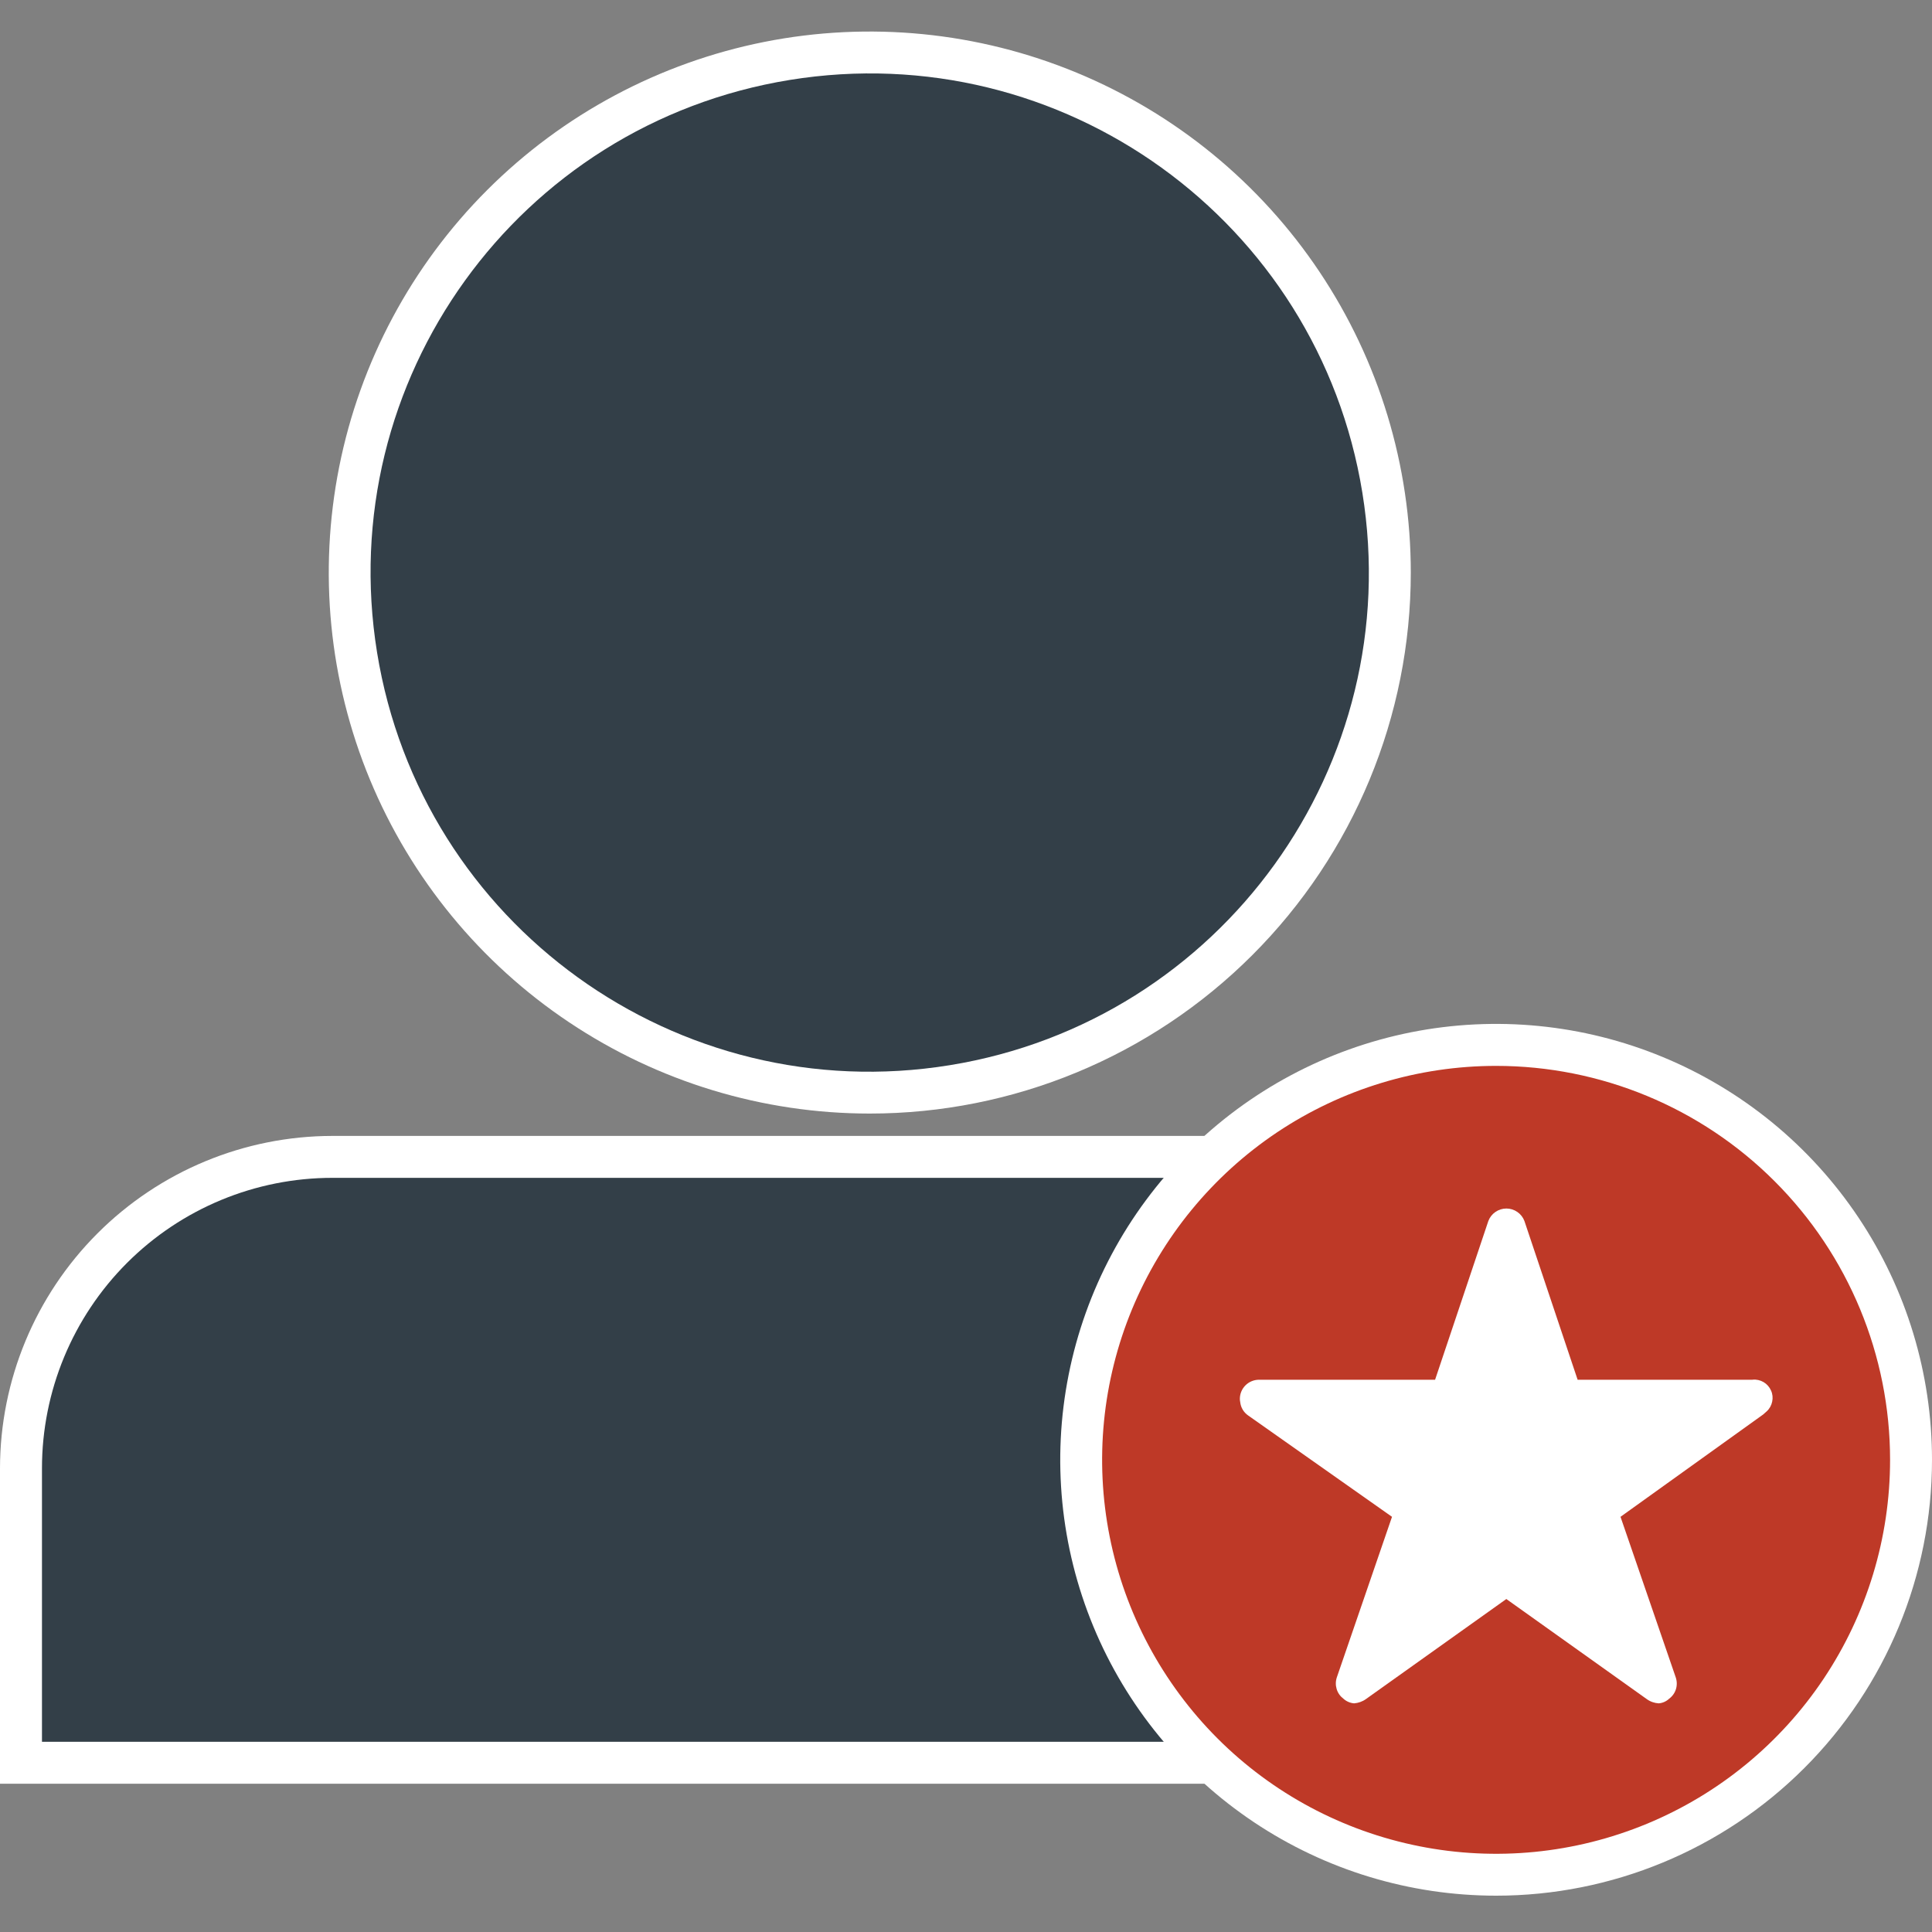 <?xml version="1.0" encoding="UTF-8"?>
<svg xmlns="http://www.w3.org/2000/svg" width="40" height="40" viewBox="0 0 40 40" fill="none">
  <rect x="0" y="0" width="40" height="40" fill="#808080" stroke="none"/>
  <g clip-path="url(#clip0_425_4706)">
    <path d="M18.008 23.055C15.792 23.055 13.627 22.398 11.785 21.167C9.943 19.937 8.507 18.187 7.659 16.141C6.811 14.094 6.59 11.842 7.022 9.669C7.454 7.496 8.521 5.5 10.087 3.934C11.654 2.367 13.65 1.301 15.822 0.868C17.995 0.436 20.247 0.658 22.294 1.506C24.341 2.354 26.09 3.789 27.321 5.631C28.552 7.473 29.209 9.639 29.209 11.854C29.209 14.825 28.029 17.674 25.928 19.774C23.827 21.875 20.978 23.055 18.008 23.055Z" fill="white"></path>
    <path d="M19.662 22.054C25.295 21.14 29.12 15.833 28.206 10.2C27.292 4.567 21.985 0.741 16.352 1.655C10.719 2.569 6.893 7.877 7.807 13.51C8.721 19.143 14.029 22.968 19.662 22.054Z" fill="#333F48"></path>
    <path d="M0 36.93V30.399C0.002 28.575 0.728 26.826 2.018 25.536C3.308 24.245 5.057 23.52 6.881 23.518H29.134C30.958 23.52 32.707 24.245 33.997 25.536C35.287 26.826 36.013 28.575 36.015 30.399V36.93H0Z" fill="white"></path>
    <path d="M29.134 24.386H6.882C5.287 24.386 3.758 25.019 2.63 26.147C1.503 27.274 0.869 28.804 0.869 30.399V36.062H35.148V30.399C35.148 29.609 34.992 28.827 34.69 28.097C34.388 27.368 33.945 26.705 33.387 26.147C32.828 25.588 32.165 25.145 31.436 24.843C30.706 24.541 29.924 24.386 29.134 24.386Z" fill="#333F48"></path>
    <path d="M30.976 39.248C29.191 39.248 27.446 38.719 25.962 37.727C24.478 36.736 23.321 35.326 22.638 33.677C21.955 32.028 21.776 30.214 22.125 28.463C22.473 26.712 23.332 25.104 24.594 23.842C25.857 22.58 27.465 21.721 29.215 21.372C30.966 21.024 32.78 21.203 34.429 21.886C36.078 22.569 37.488 23.726 38.479 25.21C39.471 26.694 40 28.439 40 30.224C40 32.617 39.05 34.913 37.357 36.605C35.665 38.297 33.369 39.248 30.976 39.248Z" fill="white"></path>
    <path d="M30.975 22.068C29.362 22.068 27.785 22.546 26.443 23.442C25.102 24.339 24.057 25.613 23.439 27.103C22.822 28.593 22.66 30.233 22.975 31.816C23.29 33.398 24.067 34.851 25.207 35.992C26.348 37.133 27.801 37.909 29.384 38.224C30.966 38.539 32.606 38.377 34.096 37.76C35.587 37.143 36.861 36.097 37.757 34.756C38.653 33.414 39.132 31.837 39.132 30.224C39.132 28.061 38.272 25.986 36.742 24.457C35.213 22.927 33.138 22.068 30.975 22.068ZM36.332 27.531L35.218 28.645L30.393 33.47L28.987 34.875L26.271 32.159C26.256 32.084 26.248 32.008 26.248 31.931C26.248 31.751 26.29 31.573 26.371 31.411C26.452 31.25 26.569 31.109 26.713 31C26.858 30.892 27.025 30.819 27.203 30.786C27.38 30.754 27.563 30.763 27.737 30.813L29.126 32.203L34.014 27.316L35.001 26.328C35.056 26.319 35.111 26.315 35.167 26.316C35.319 26.316 35.471 26.345 35.612 26.404C35.753 26.462 35.882 26.548 35.99 26.656C36.098 26.764 36.184 26.892 36.242 27.033C36.301 27.174 36.331 27.326 36.331 27.479C36.333 27.498 36.333 27.515 36.332 27.53V27.531Z" fill="#BE3927"></path>
    <path d="M30.878 37.248C35.296 37.248 38.878 34.114 38.878 30.248C38.878 26.381 35.296 23.247 30.878 23.247C26.459 23.247 22.877 26.381 22.877 30.248C22.877 34.114 26.459 37.248 30.878 37.248Z" fill="#BE3927"></path>
    <path d="M36.287 28.566H32.663L31.562 25.281C31.534 25.205 31.483 25.139 31.416 25.093C31.349 25.046 31.27 25.021 31.188 25.021C31.107 25.021 31.027 25.046 30.96 25.093C30.893 25.139 30.842 25.205 30.814 25.281L29.712 28.566H26.064C25.96 28.567 25.86 28.608 25.786 28.682C25.712 28.756 25.67 28.856 25.67 28.961C25.67 28.983 25.672 29.005 25.677 29.027C25.683 29.083 25.7 29.137 25.729 29.185C25.757 29.233 25.796 29.274 25.842 29.306L28.82 31.404L27.678 34.727C27.651 34.806 27.65 34.891 27.674 34.97C27.698 35.05 27.747 35.119 27.813 35.169C27.874 35.225 27.952 35.259 28.035 35.266C28.123 35.259 28.209 35.229 28.281 35.177L31.187 33.106L34.093 35.177C34.165 35.23 34.251 35.26 34.34 35.266C34.422 35.26 34.499 35.226 34.559 35.169C34.625 35.12 34.675 35.05 34.699 34.971C34.723 34.891 34.721 34.806 34.694 34.727L33.551 31.404L36.505 29.285L36.576 29.222C36.635 29.169 36.675 29.098 36.691 29.02C36.708 28.942 36.7 28.861 36.667 28.789C36.635 28.716 36.581 28.655 36.513 28.615C36.444 28.575 36.364 28.557 36.285 28.564L36.287 28.566Z" fill="white"></path>
  </g>
  <defs>
    <clipPath id="clip0_425_4706">
      <rect width="40" height="39.249" fill="white"></rect>
    </clipPath>
  </defs>
</svg>
